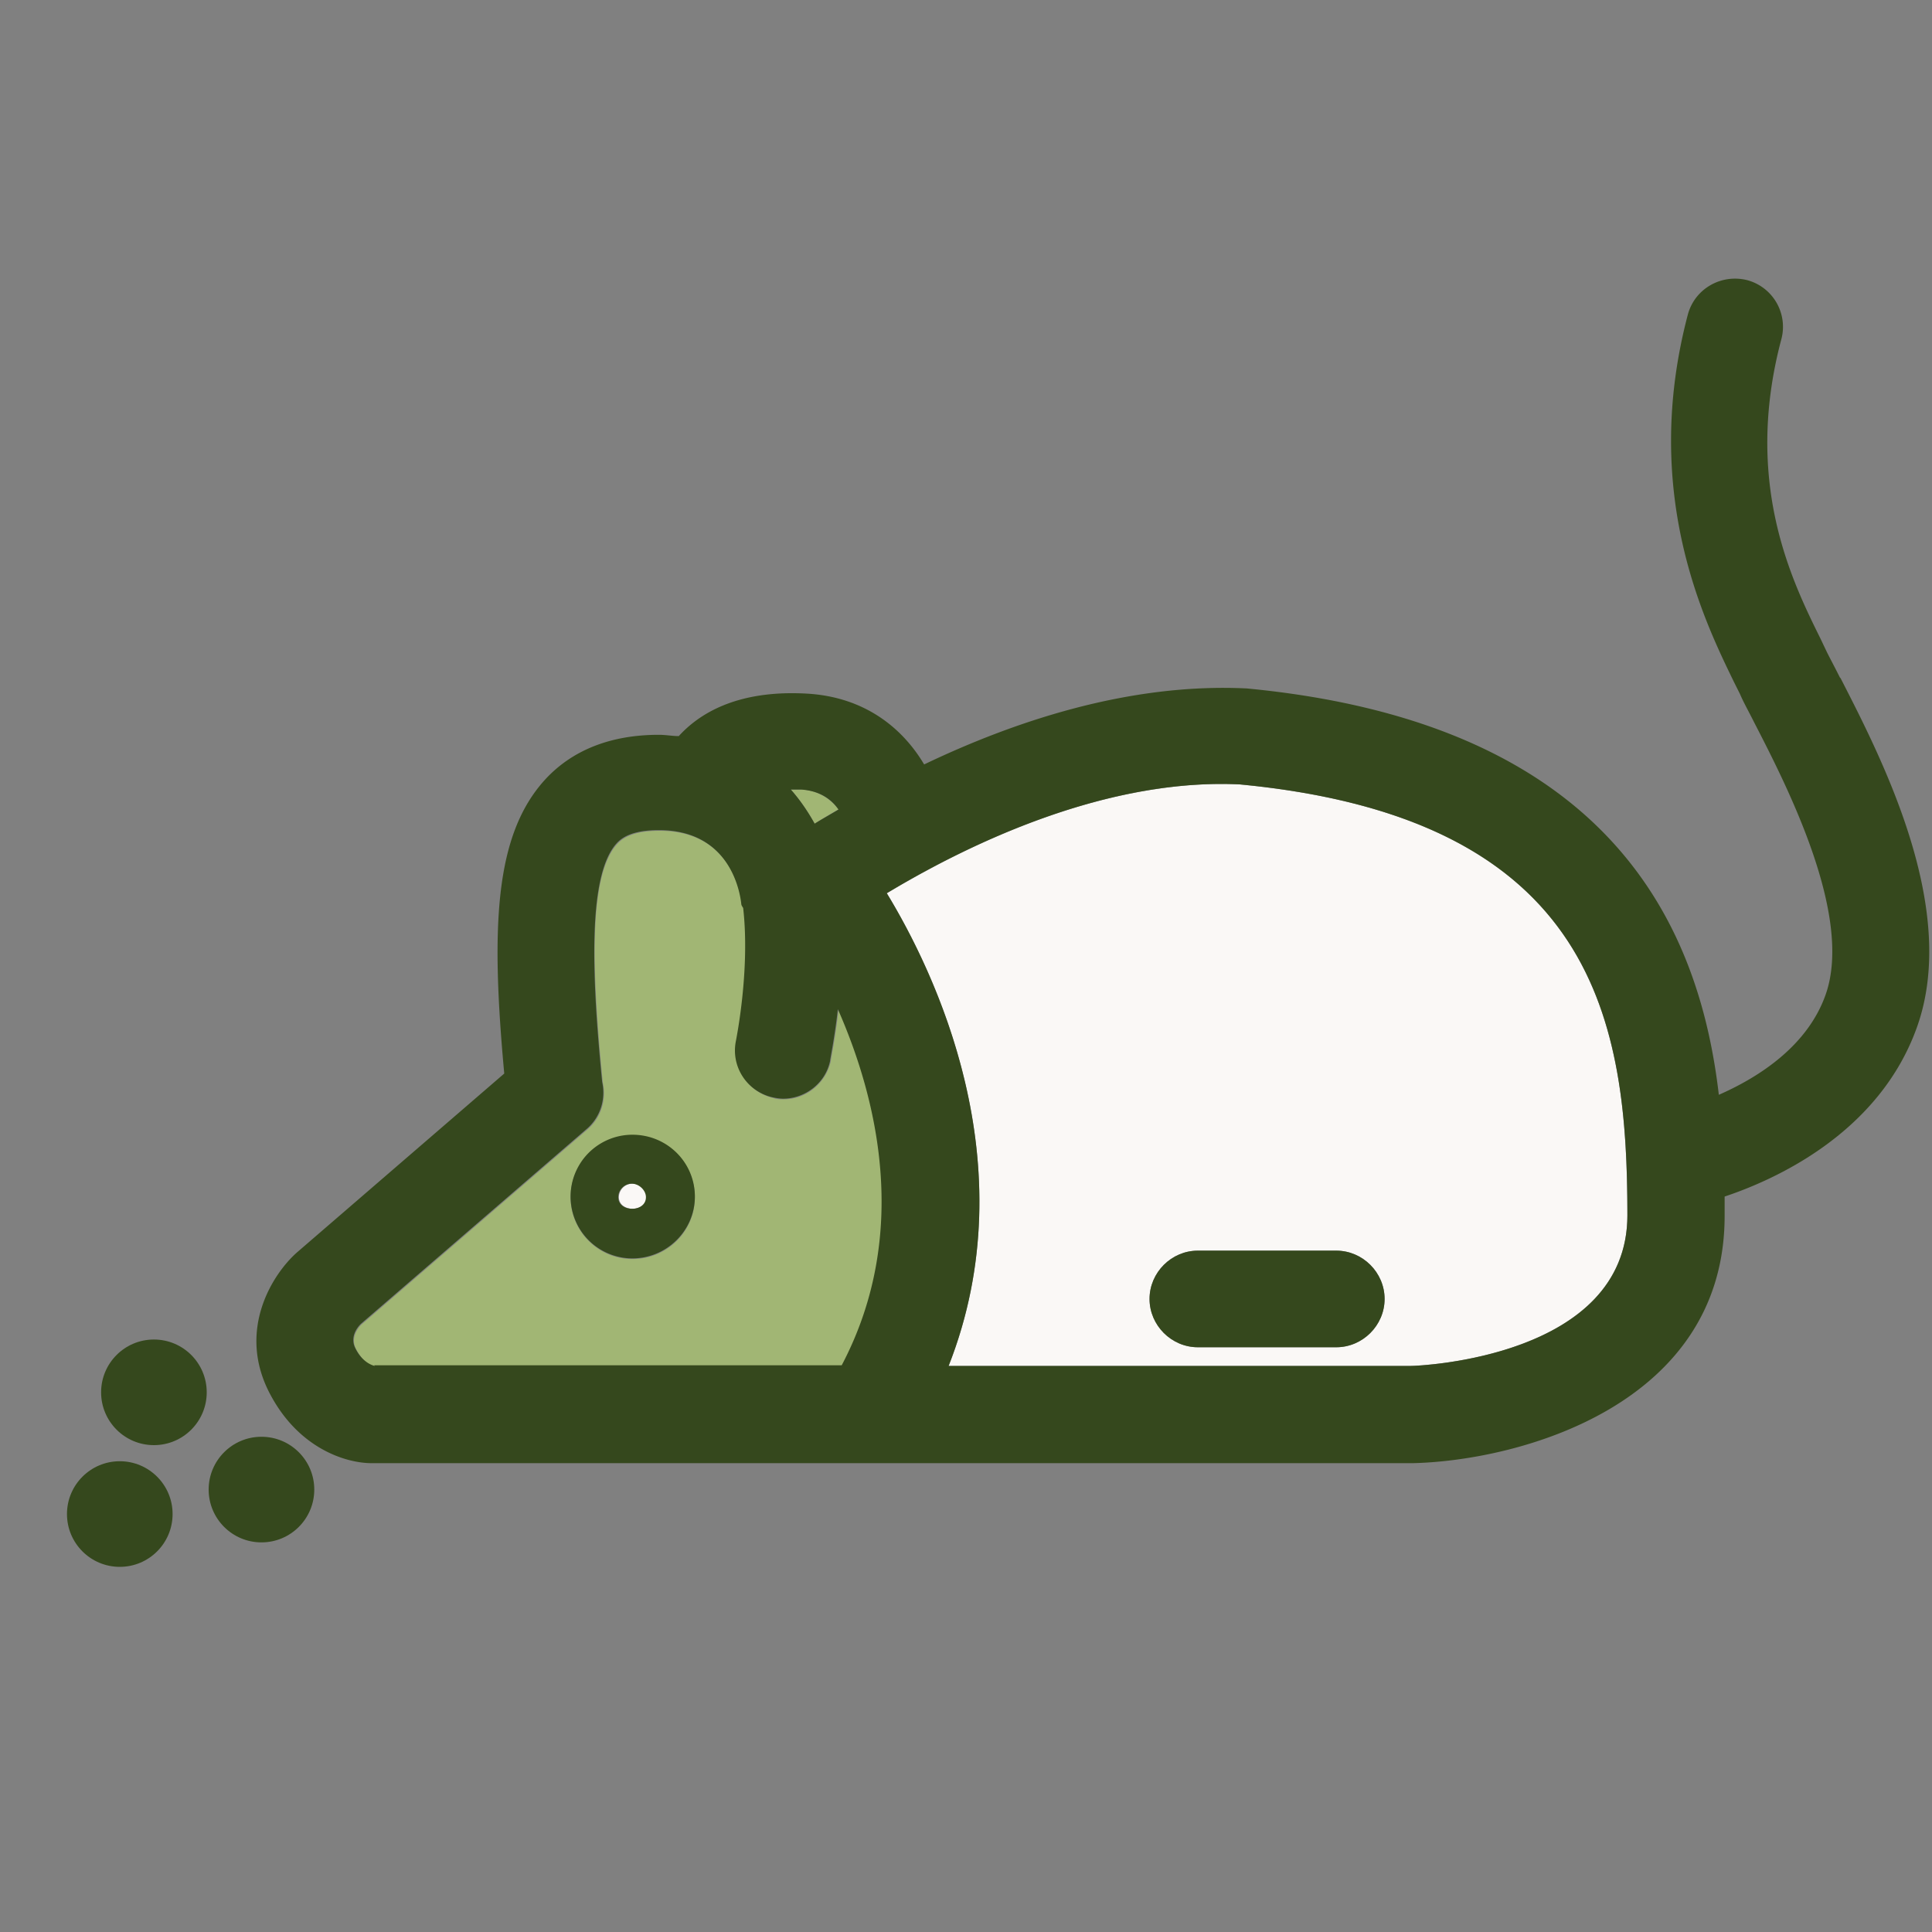 <svg xmlns="http://www.w3.org/2000/svg" viewBox="0 0 30 30"><rect x="0" y="0" width="30" height="30" fill="#808080" stroke="none"/><path d="M13.02 15.68c-.05.45-.12.77-.12.8-.08.35-.39.59-.73.59-.05 0-.11 0-.16-.02a.75.75 0 0 1-.57-.89c0-.01.22-1.07.11-2.05 0-.03-.02-.04-.03-.07-.03-.26-.22-1.14-1.28-1.14-.42 0-.58.12-.66.21-.46.51-.38 2.07-.22 3.7.06.27-.03.55-.24.73l-3.51 3.03c-.06.06-.17.21-.08.38.13.24.26.27.3.27h7.26c1.07-2.05.53-4.17-.06-5.53Zm-3.2 3.87a.96.96 0 0 1 0-1.92c.53 0 .97.43.97.96s-.43.96-.97.96ZM12.28 12.26c.15.17.27.35.37.53.11-.07.24-.15.37-.22a.752.752 0 0 0-.58-.31h-.16Z" fill="#a1b674"/><path d="M14.73 21.21h7.18c.12 0 3.36-.13 3.36-2.34 0-2.96-.46-6.16-6.02-6.69-2.11-.1-4.25.95-5.48 1.69.72 1.19 2.2 4.19.96 7.34Zm3.87-1.79h2.15c.41 0 .75.34.75.75s-.34.75-.75.75H18.6c-.41 0-.75-.34-.75-.75s.34-.75.75-.75Z" fill="#faf8f6"/><path d="M28.57 10.52c-.08-.16-.15-.29-.2-.39l-.1-.21c-.45-.91-1.2-2.43-.61-4.65a.75.75 0 0 0-.53-.92c-.4-.1-.81.13-.92.53-.73 2.76.25 4.75.71 5.7l.1.2c.05.12.13.26.22.44.5.97 1.54 2.99 1.11 4.22-.29.83-1.09 1.31-1.66 1.56-.29-2.49-1.57-5.76-7.33-6.31-1.84-.09-3.63.52-5.01 1.18-.32-.54-.9-1.05-1.83-1.1-1.1-.06-1.68.33-1.98.66-.1 0-.2-.02-.31-.02-.75 0-1.35.24-1.77.7-.78.86-.84 2.28-.63 4.56l-3.21 2.77c-.38.33-.95 1.21-.43 2.2.45.86 1.19 1.08 1.58 1.08H21.94c1.67-.04 4.84-.91 4.84-3.84v-.3c.75-.25 2.4-.97 2.99-2.64.65-1.84-.55-4.16-1.19-5.41ZM14.73 21.21c1.24-3.15-.24-6.16-.96-7.34 1.23-.74 3.37-1.79 5.48-1.69 5.56.53 6.02 3.73 6.02 6.69 0 2.21-3.24 2.34-3.36 2.34h-7.18Zm-8.91 0s-.18-.03-.3-.27c-.09-.17.02-.32.08-.38l3.51-3.03c.21-.18.3-.46.24-.73-.16-1.63-.23-3.19.22-3.7.08-.09.24-.21.66-.21 1.06 0 1.25.88 1.28 1.14 0 .03.02.05.03.07.11.97-.11 2.04-.11 2.05-.09.41.17.8.57.89.05.01.11.02.16.02.34 0 .66-.24.73-.59 0-.03.07-.35.12-.8.6 1.36 1.14 3.48.06 5.53H5.81Zm6.62-8.95c.29.02.47.15.58.31-.13.08-.26.15-.37.22-.1-.18-.22-.36-.37-.53h.16Z" fill="#35481d"/><path d="M20.75 19.42H18.6c-.41 0-.75.34-.75.75s.34.75.75.75h2.15c.41 0 .75-.34.75-.75s-.34-.75-.75-.75Z" fill="#35481d"/><path d="M9.82 18.38c-.12 0-.21.1-.21.21 0 .24.43.24.43 0 0-.12-.1-.21-.22-.21Z" fill="#faf8f6"/><path d="M9.82 17.62a.96.96 0 0 0 0 1.92c.53 0 .97-.43.97-.96s-.43-.96-.97-.96Zm-.22.97c0-.12.1-.21.21-.21s.22.1.22.21c0 .24-.43.24-.43 0Z" fill="#35481d"/><circle cx="1.86" cy="23.51" r=".82" fill="#35481d"/><circle cx="2.39" cy="21.62" r=".82" fill="#35481d"/><circle cx="4.06" cy="23.13" r=".82" fill="#35481d"/></svg>